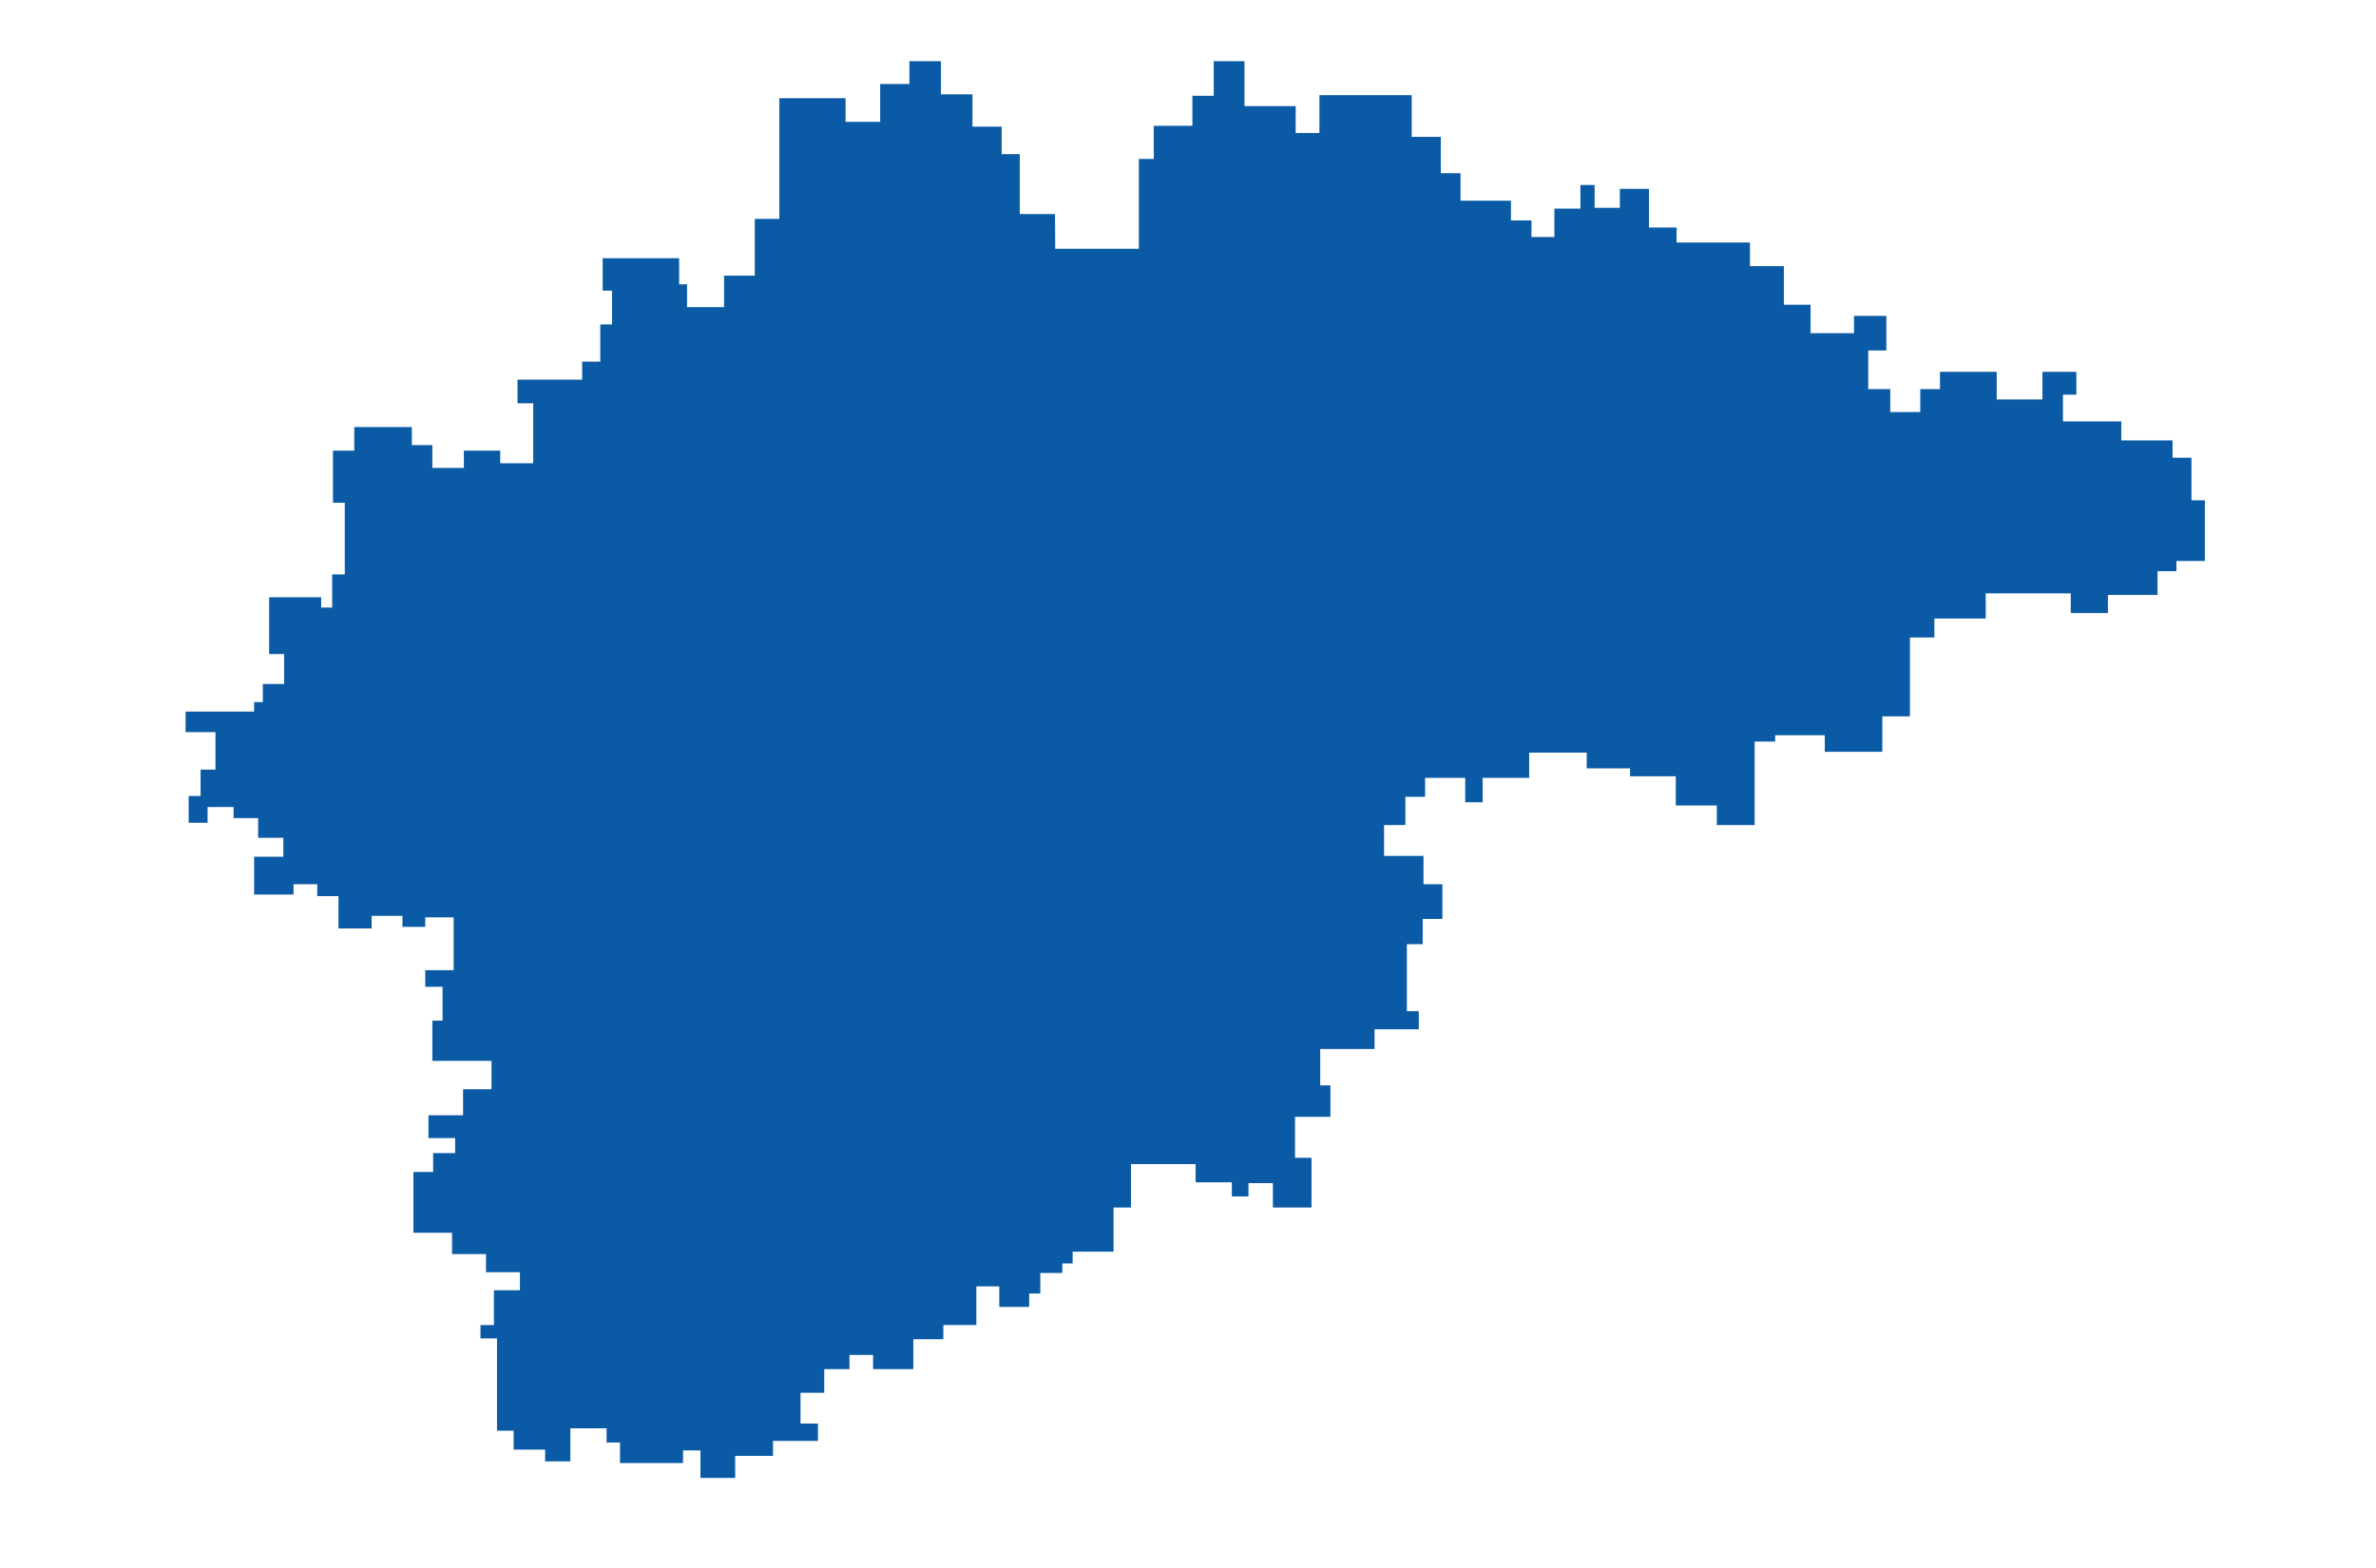 <?xml version="1.0" encoding="UTF-8"?> <!-- Generator: Adobe Illustrator 24.1.1, SVG Export Plug-In . SVG Version: 6.00 Build 0) --> <svg xmlns="http://www.w3.org/2000/svg" xmlns:xlink="http://www.w3.org/1999/xlink" id="Слой_1" x="0px" y="0px" viewBox="0 0 2072.9 1368.5" style="enable-background:new 0 0 2072.9 1368.5;" xml:space="preserve"> <style type="text/css"> .st0{fill:#0F63AD;} .st1{fill-rule:evenodd;clip-rule:evenodd;fill:#1E4481;} .st2{fill:#1E4481;} .st3{fill:#0A5AA5;} </style> <polygon class="st3" points="920.6,217.1 993.6,217.1 993.6,138.7 1006.6,138.7 1006.6,109.8 1040.3,109.8 1040.3,83.6 1058.9,83.6 1058.9,53.4 1085.7,53.4 1085.7,92.6 1130.4,92.6 1130.4,116 1151.1,116 1151.1,83 1231.6,83 1231.6,119.4 1257,119.4 1257,151.1 1274.2,151.1 1274.2,175.1 1318.2,175.1 1318.2,192.3 1336.1,192.3 1336.1,206.8 1356.1,206.8 1356.1,182 1378.8,182 1378.8,161.4 1391.2,161.4 1391.2,181.3 1413.2,181.3 1413.2,164.8 1438.6,164.8 1438.6,198.5 1462.7,198.5 1462.7,211.6 1526.7,211.6 1526.7,232.2 1556.3,232.2 1556.3,265.9 1579.6,265.9 1579.6,290.7 1617.5,290.7 1617.5,275.6 1645.7,275.6 1645.7,305.8 1629.9,305.8 1629.9,339.5 1649.1,339.5 1649.1,359.5 1675.3,359.5 1675.3,339.5 1692.5,339.5 1692.5,324.4 1742,324.4 1742,348.5 1781.9,348.5 1781.9,324.4 1811.5,324.4 1811.5,344.4 1799.8,344.4 1799.8,367.7 1850.7,367.7 1850.7,384.3 1895.4,384.3 1895.4,399.4 1911.9,399.4 1911.9,436.5 1923.6,436.5 1923.6,489.5 1898.8,489.5 1898.8,498.4 1882.3,498.4 1882.3,519.1 1839,519.1 1839,534.9 1806.6,534.9 1806.6,517.7 1732.4,517.7 1732.4,539.7 1687.6,539.7 1687.6,556.2 1666.3,556.2 1666.3,625 1642.2,625 1642.2,656 1592,656 1592,641.5 1548.7,641.5 1548.7,647 1530.8,647 1530.8,719.9 1497.8,719.9 1497.8,702.8 1462,702.8 1462,677.3 1422.1,677.3 1422.1,670.4 1384.3,670.4 1384.3,656.7 1334.1,656.7 1334.1,678.7 1293.5,678.7 1293.5,700 1278.3,700 1278.3,678.7 1243.3,678.7 1243.3,695.2 1226.1,695.2 1226.1,719.9 1207.5,719.9 1207.5,746.8 1241.9,746.8 1241.9,771.5 1258.4,771.5 1258.4,801.8 1241.2,801.8 1241.2,823.8 1227.4,823.8 1227.4,882.3 1237.8,882.3 1237.8,898.1 1199.2,898.1 1199.2,915.3 1151.8,915.3 1151.8,947 1160.7,947 1160.7,974.5 1129.8,974.5 1129.8,1010.2 1144.2,1010.2 1144.2,1053.6 1110.5,1053.6 1110.5,1032.3 1089.2,1032.3 1089.2,1043.9 1074.7,1043.9 1074.7,1031.6 1043.1,1031.6 1043.1,1015.7 986.7,1015.7 986.7,1053.6 971.5,1053.6 971.5,1092.1 935.8,1092.1 935.8,1102.4 926.8,1102.4 926.8,1110.7 907.6,1110.7 907.6,1128.6 897.9,1128.6 897.9,1140.3 871.8,1140.3 871.8,1122.4 851.8,1122.4 851.8,1156.1 823,1156.1 823,1168.5 796.8,1168.5 796.8,1194.6 761.7,1194.6 761.7,1182.2 741.1,1182.2 741.1,1194.6 719.1,1194.6 719.1,1215.2 698.4,1215.2 698.4,1242.1 713.6,1242.1 713.6,1257.2 674.4,1257.2 674.4,1270.3 641.4,1270.3 641.4,1289.5 611.1,1289.5 611.1,1265.5 595.9,1265.5 595.9,1276.5 540.9,1276.5 540.9,1258.6 529.2,1258.6 529.2,1246.2 497.6,1246.2 497.6,1275.1 475.6,1275.1 475.6,1264.8 448.1,1264.8 448.1,1248.3 433.6,1248.3 433.6,1167.8 419.2,1167.8 419.2,1156.1 430.9,1156.1 430.9,1125.8 453.6,1125.8 453.6,1110 424,1110 424,1094.2 394.4,1094.2 394.4,1075.6 360.7,1075.6 360.7,1022.6 377.9,1022.6 377.9,1006.1 397.1,1006.1 397.1,993 373.8,993 373.8,973.1 404,973.1 404,950.4 428.8,950.4 428.8,925.6 377.2,925.6 377.2,890.5 386.1,890.5 386.1,861 371,861 371,846.5 395.8,846.5 395.8,800.4 371,800.4 371,808.7 351.1,808.7 351.1,799.1 324.2,799.1 324.2,810.1 295.3,810.1 295.3,781.9 276.8,781.9 276.8,771.5 256.1,771.5 256.1,780.5 221.7,780.5 221.7,747.5 247.2,747.5 247.2,731 225.2,731 225.2,713.8 203.8,713.8 203.8,704.1 181.1,704.1 181.1,717.9 164.6,717.9 164.6,694.5 175,694.5 175,671.5 188,671.5 188,638.8 161.9,638.8 161.9,620.9 221.7,620.9 221.7,612.6 229.3,612.6 229.3,596.8 247.9,596.8 247.9,570.7 234.8,570.7 234.8,521.1 280.2,521.1 280.2,530.1 289.8,530.1 289.8,501.2 300.8,501.2 300.8,438.6 290.5,438.6 290.5,393.2 309.1,393.2 309.1,372.6 359.3,372.6 359.3,388.4 377.2,388.4 377.2,408.3 404.7,408.3 404.7,393.2 436.4,393.2 436.4,404.2 465.2,404.2 465.2,351.9 451.5,351.9 451.5,331.3 507.9,331.3 507.9,315.5 523.7,315.5 523.7,283.1 534,283.1 534,253.6 525.8,253.6 525.8,225.3 592.5,225.3 592.5,248.1 599.4,248.1 599.4,268 631.7,268 631.7,240.5 658.5,240.5 658.5,191 679.9,191 679.9,85.7 737.7,85.7 737.7,106.3 767.9,106.3 767.9,73.3 793.4,73.3 793.4,53.4 820.9,53.4 820.9,82.3 848.4,82.3 848.4,110.5 873.9,110.5 873.9,134.5 889.7,134.5 889.7,186.8 920.4,186.8 "></polygon> </svg> 